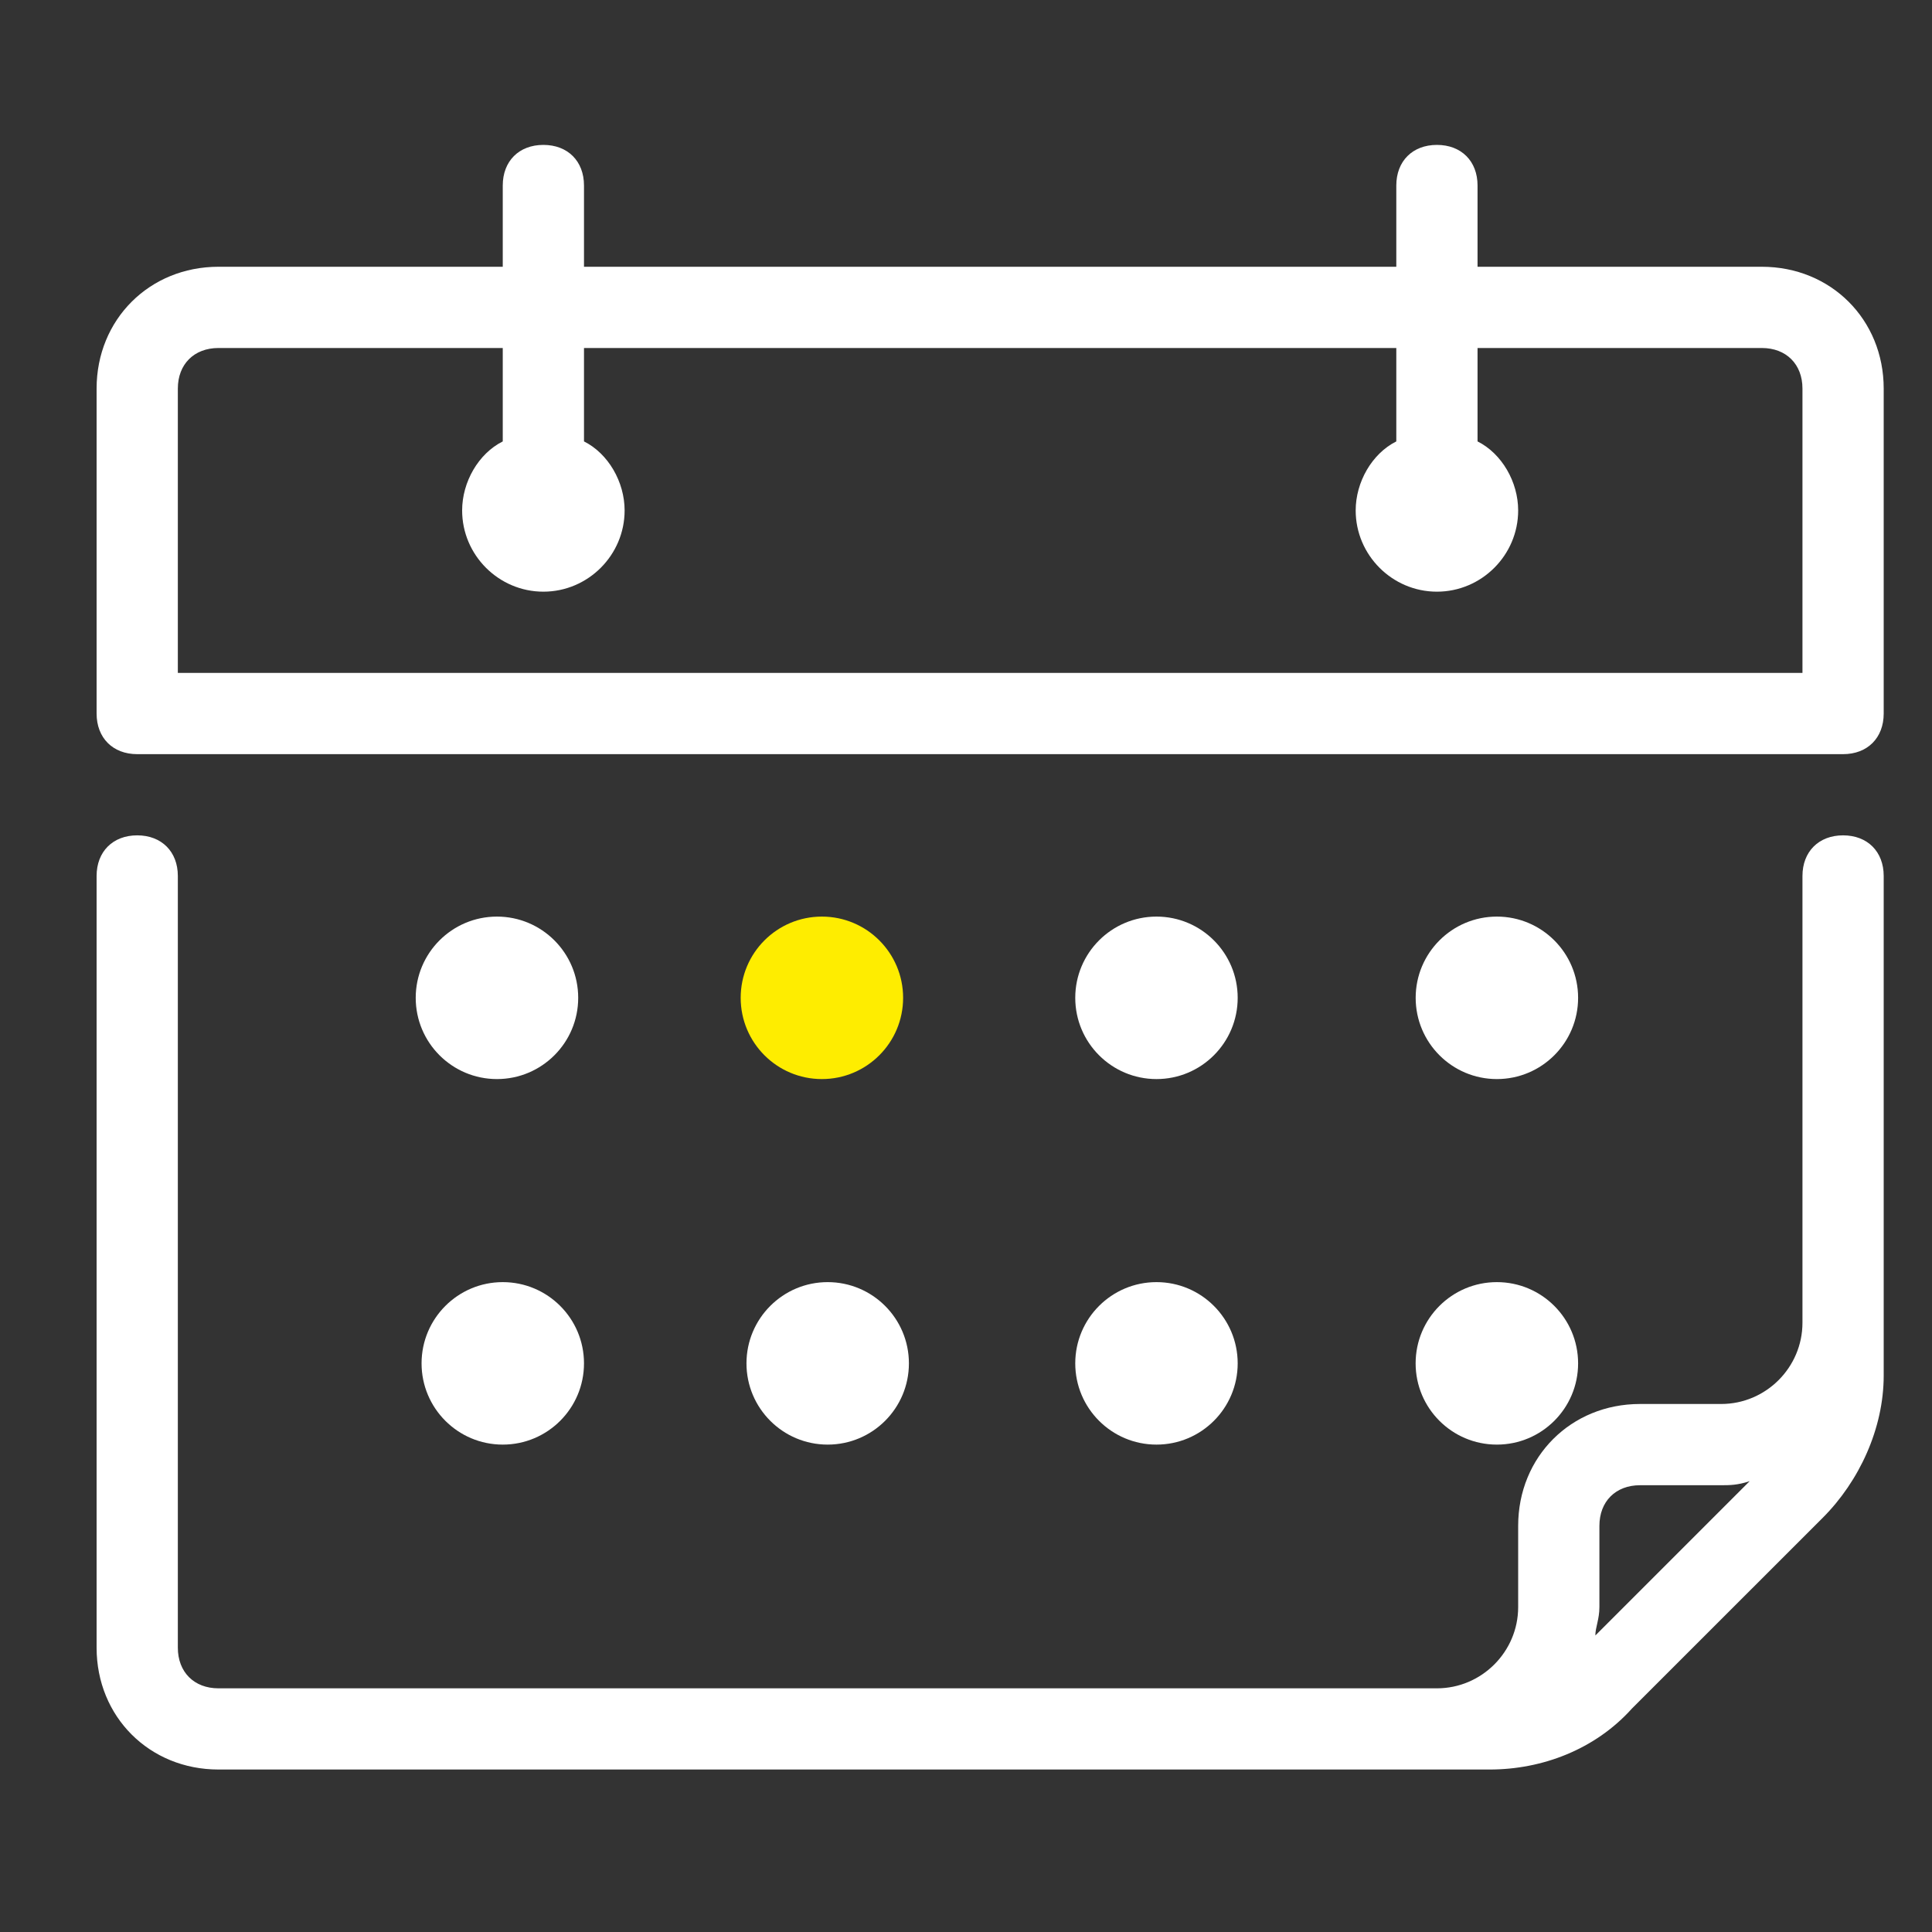 <svg width="40" height="40" viewBox="0 0 40 40" fill="none" xmlns="http://www.w3.org/2000/svg">
<rect x="0" y="0" width="40" height="40" fill="#333333" stroke="none"/>
<path d="M38.159 17.295C37.655 17.295 37.318 17.632 37.318 18.136V21.5V26.545V27.386C37.318 28.311 36.561 29.068 35.636 29.068H33.955C32.525 29.068 31.432 30.161 31.432 31.591V33.273C31.432 34.198 30.675 34.955 29.75 34.955H25.545H4.523C4.018 34.955 3.682 34.618 3.682 34.114V18.136C3.682 17.632 3.345 17.295 2.841 17.295C2.336 17.295 2 17.632 2 18.136V34.114C2 35.543 3.093 36.636 4.523 36.636H25.545H29.75H30.843C31.936 36.636 33.03 36.216 33.786 35.375L37.739 31.423C38.495 30.666 39 29.573 39 28.48V27.386V26.545V21.5V18.136C39 17.632 38.664 17.295 38.159 17.295ZM33.03 33.861C33.03 33.693 33.114 33.525 33.114 33.273V31.591C33.114 31.086 33.45 30.75 33.955 30.75H35.636C35.805 30.75 35.973 30.75 36.225 30.666L33.03 33.861Z" fill="white"/>
<path d="M36.477 5.523H30.591V3.841C30.591 3.336 30.255 3 29.75 3C29.245 3 28.909 3.336 28.909 3.841V5.523H12.091V3.841C12.091 3.336 11.755 3 11.25 3C10.745 3 10.409 3.336 10.409 3.841V5.523H4.523C3.093 5.523 2 6.616 2 8.045V14.773C2 15.277 2.336 15.614 2.841 15.614H38.159C38.664 15.614 39 15.277 39 14.773V8.045C39 6.616 37.907 5.523 36.477 5.523ZM37.318 13.932H3.682V8.045C3.682 7.541 4.018 7.205 4.523 7.205H10.409V9.139C9.905 9.391 9.568 9.98 9.568 10.568C9.568 11.493 10.325 12.25 11.25 12.25C12.175 12.25 12.932 11.493 12.932 10.568C12.932 9.98 12.595 9.391 12.091 9.139V7.205H28.909V9.139C28.405 9.391 28.068 9.98 28.068 10.568C28.068 11.493 28.825 12.25 29.75 12.25C30.675 12.25 31.432 11.493 31.432 10.568C31.432 9.98 31.095 9.391 30.591 9.139V7.205H36.477C36.982 7.205 37.318 7.541 37.318 8.045V13.932H37.318Z" fill="white"/>
<path d="M10.289 22.341C11.218 22.341 11.971 21.588 11.971 20.659C11.971 19.73 11.218 18.977 10.289 18.977C9.36 18.977 8.607 19.73 8.607 20.659C8.607 21.588 9.36 22.341 10.289 22.341Z" fill="white"/>
<path d="M17.016 22.341C17.945 22.341 18.698 21.588 18.698 20.659C18.698 19.73 17.945 18.977 17.016 18.977C16.087 18.977 15.335 19.73 15.335 20.659C15.335 21.588 16.087 22.341 17.016 22.341Z" fill="#FEED00"/>
<path d="M23.944 22.341C24.872 22.341 25.625 21.588 25.625 20.659C25.625 19.73 24.872 18.977 23.944 18.977C23.015 18.977 22.262 19.73 22.262 20.659C22.262 21.588 23.015 22.341 23.944 22.341Z" fill="white"/>
<path d="M30.991 22.341C31.92 22.341 32.673 21.588 32.673 20.659C32.673 19.73 31.92 18.977 30.991 18.977C30.063 18.977 29.31 19.73 29.31 20.659C29.31 21.588 30.063 22.341 30.991 22.341Z" fill="white"/>
<path d="M10.409 29.909C11.338 29.909 12.091 29.156 12.091 28.227C12.091 27.298 11.338 26.545 10.409 26.545C9.481 26.545 8.728 27.298 8.728 28.227C8.728 29.156 9.481 29.909 10.409 29.909Z" fill="white"/>
<path d="M17.136 29.909C18.065 29.909 18.818 29.156 18.818 28.227C18.818 27.298 18.065 26.545 17.136 26.545C16.208 26.545 15.455 27.298 15.455 28.227C15.455 29.156 16.208 29.909 17.136 29.909Z" fill="white"/>
<path d="M23.944 29.909C24.872 29.909 25.625 29.156 25.625 28.227C25.625 27.298 24.872 26.545 23.944 26.545C23.015 26.545 22.262 27.298 22.262 28.227C22.262 29.156 23.015 29.909 23.944 29.909Z" fill="white"/>
<path d="M30.991 29.909C31.92 29.909 32.673 29.156 32.673 28.227C32.673 27.298 31.92 26.545 30.991 26.545C30.062 26.545 29.309 27.298 29.309 28.227C29.309 29.156 30.062 29.909 30.991 29.909Z" fill="white"/>
</svg>
